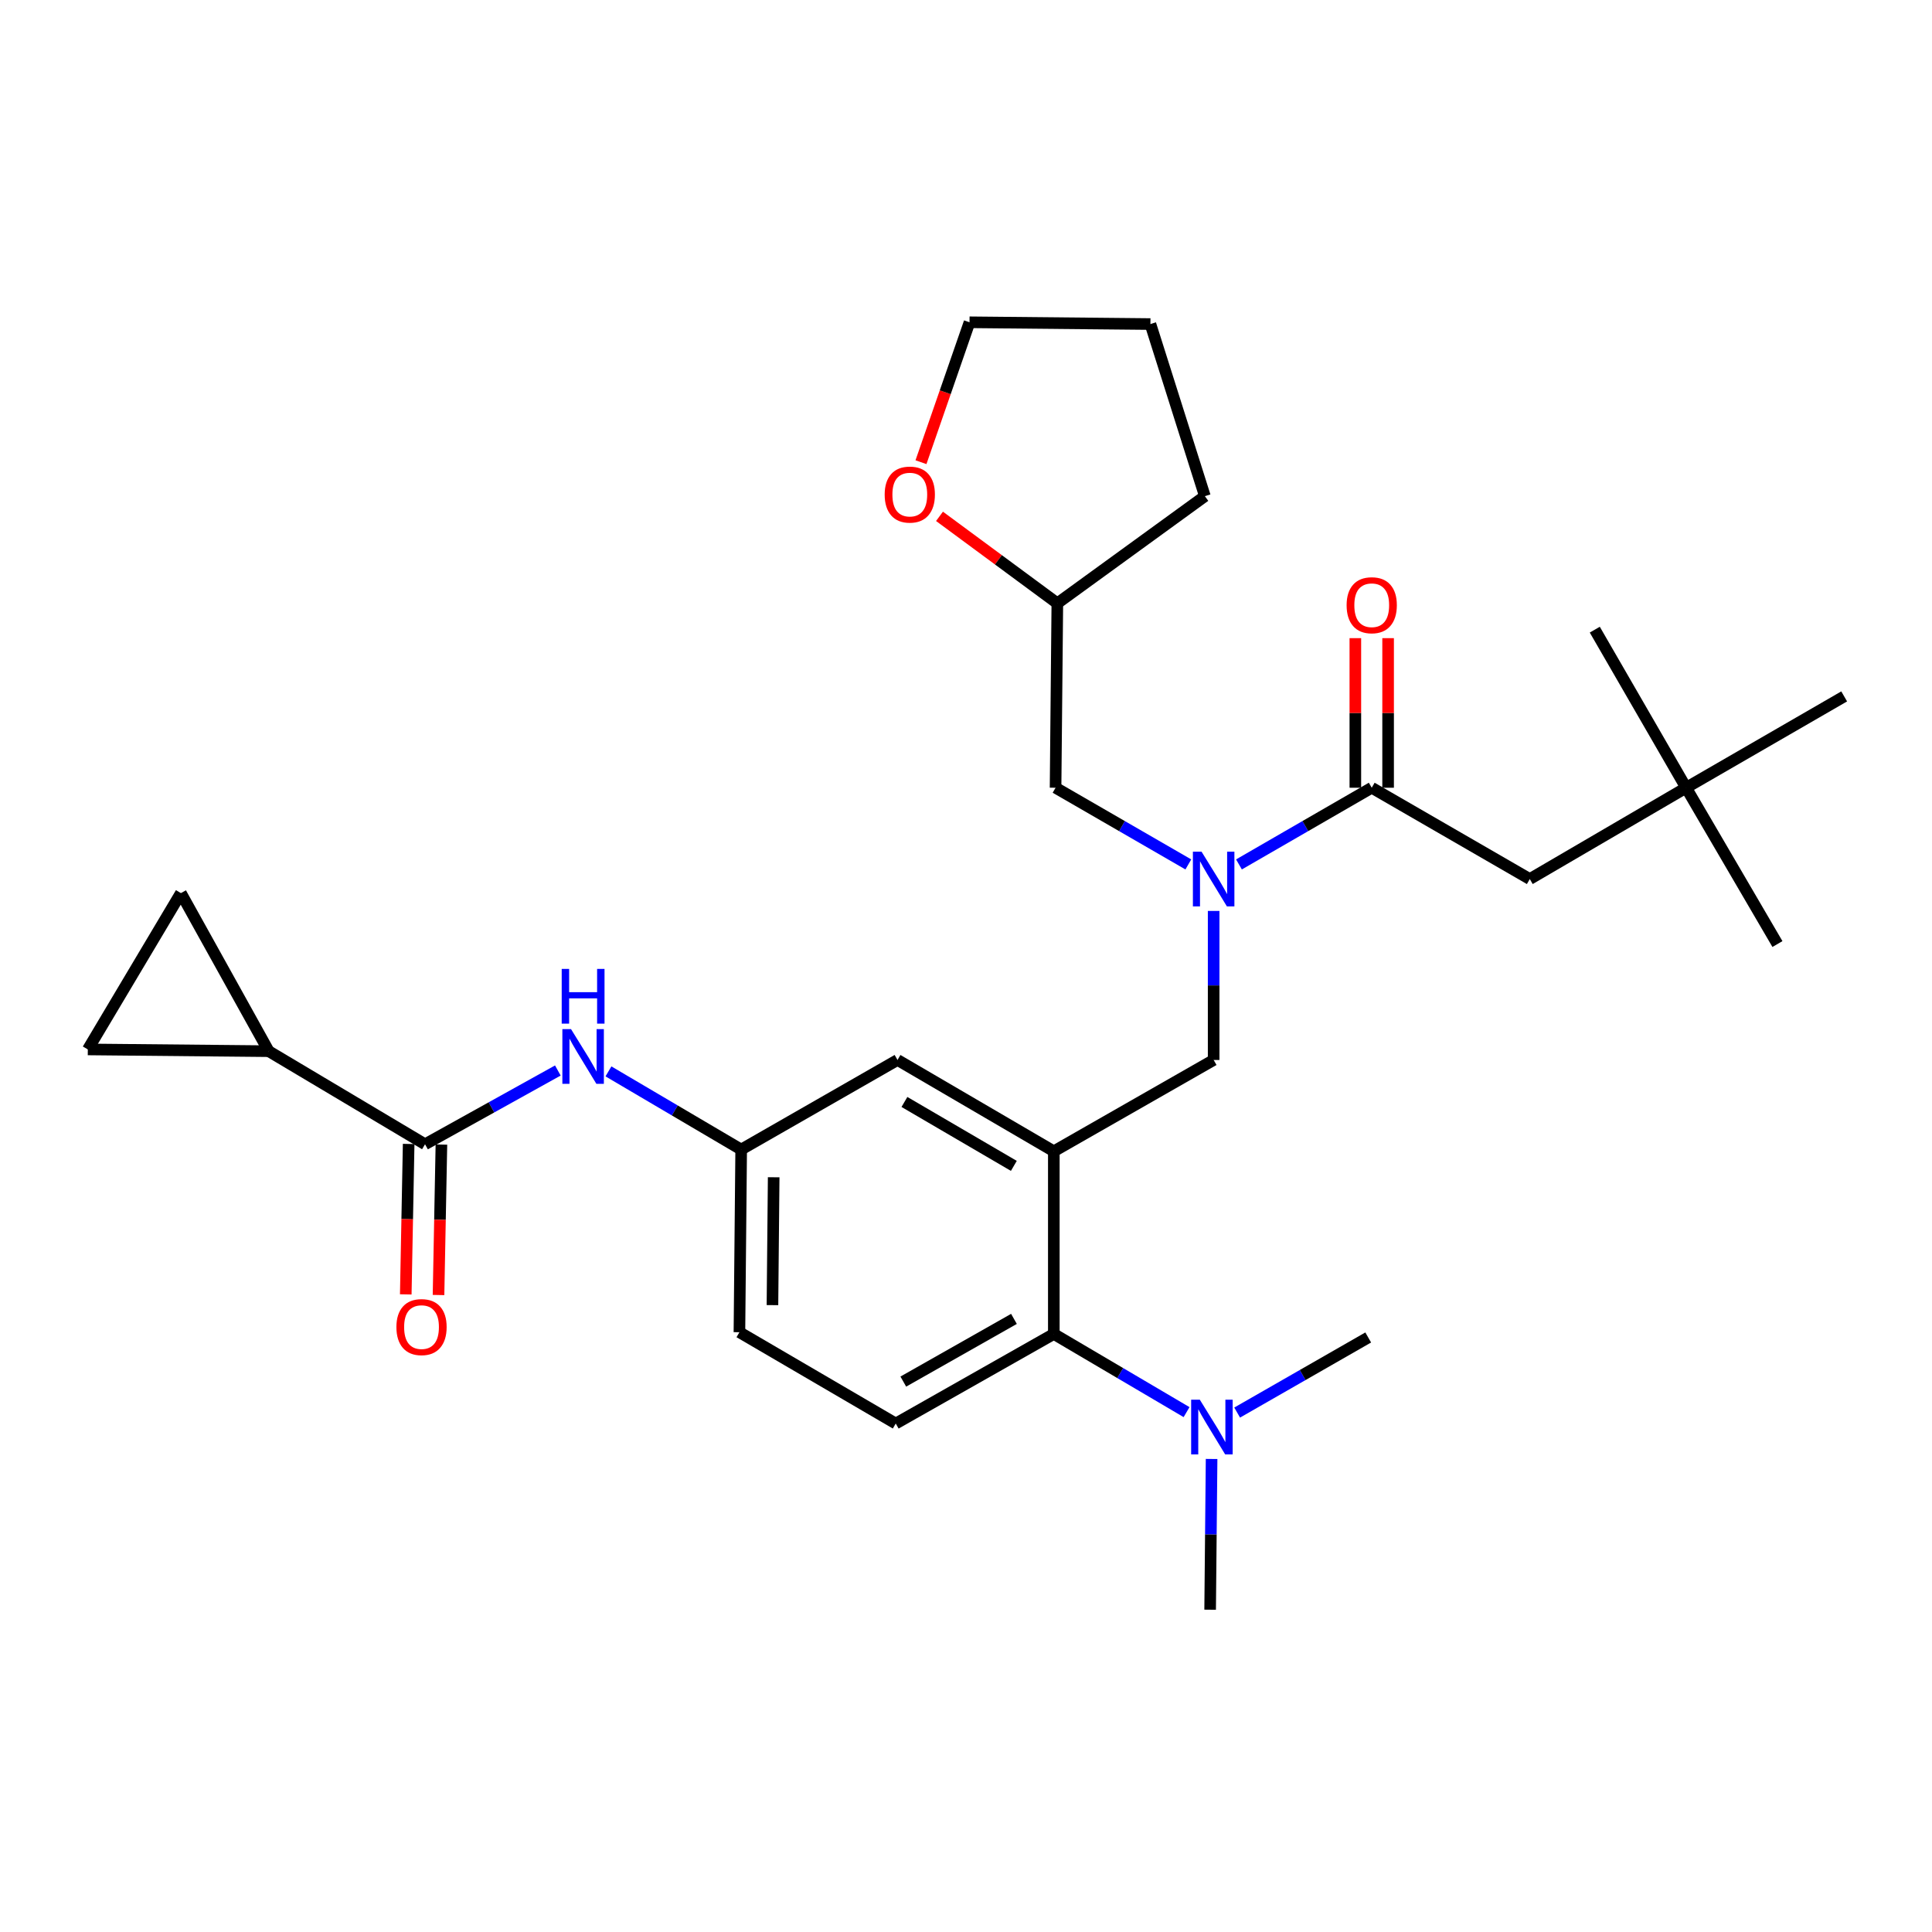 <?xml version='1.0' encoding='iso-8859-1'?>
<svg version='1.1' baseProfile='full'
              xmlns='http://www.w3.org/2000/svg'
                      xmlns:rdkit='http://www.rdkit.org/xml'
                      xmlns:xlink='http://www.w3.org/1999/xlink'
                  xml:space='preserve'
width='1000px' height='1000px' viewBox='0 0 1000 1000'>
<!-- END OF HEADER -->
<rect style='opacity:1.0;fill:#FFFFFF;stroke:none' width='1000' height='1000' x='0' y='0'> </rect>
<path class='bond-0' d='M 288.739,554.088 L 254.369,573.179' style='fill:none;fill-rule:evenodd;stroke:#0000FF;stroke-width:6px;stroke-linecap:butt;stroke-linejoin:miter;stroke-opacity:1' />
<path class='bond-0' d='M 254.369,573.179 L 219.998,592.269' style='fill:none;fill-rule:evenodd;stroke:#000000;stroke-width:6px;stroke-linecap:butt;stroke-linejoin:miter;stroke-opacity:1' />
<path class='bond-1' d='M 314.933,554.545 L 349.282,574.773' style='fill:none;fill-rule:evenodd;stroke:#0000FF;stroke-width:6px;stroke-linecap:butt;stroke-linejoin:miter;stroke-opacity:1' />
<path class='bond-1' d='M 349.282,574.773 L 383.632,595.002' style='fill:none;fill-rule:evenodd;stroke:#000000;stroke-width:6px;stroke-linecap:butt;stroke-linejoin:miter;stroke-opacity:1' />
<path class='bond-2' d='M 139.09,544.09 L 93.634,462.269' style='fill:none;fill-rule:evenodd;stroke:#000000;stroke-width:6px;stroke-linecap:butt;stroke-linejoin:miter;stroke-opacity:1' />
<path class='bond-3' d='M 139.09,544.09 L 45.455,543.186' style='fill:none;fill-rule:evenodd;stroke:#000000;stroke-width:6px;stroke-linecap:butt;stroke-linejoin:miter;stroke-opacity:1' />
<path class='bond-4' d='M 139.09,544.09 L 219.998,592.269' style='fill:none;fill-rule:evenodd;stroke:#000000;stroke-width:6px;stroke-linecap:butt;stroke-linejoin:miter;stroke-opacity:1' />
<path class='bond-5' d='M 211.52,592.106 L 210.772,631.039' style='fill:none;fill-rule:evenodd;stroke:#000000;stroke-width:6px;stroke-linecap:butt;stroke-linejoin:miter;stroke-opacity:1' />
<path class='bond-5' d='M 210.772,631.039 L 210.023,669.972' style='fill:none;fill-rule:evenodd;stroke:#FF0000;stroke-width:6px;stroke-linecap:butt;stroke-linejoin:miter;stroke-opacity:1' />
<path class='bond-5' d='M 228.475,592.433 L 227.726,631.365' style='fill:none;fill-rule:evenodd;stroke:#000000;stroke-width:6px;stroke-linecap:butt;stroke-linejoin:miter;stroke-opacity:1' />
<path class='bond-5' d='M 227.726,631.365 L 226.978,670.298' style='fill:none;fill-rule:evenodd;stroke:#FF0000;stroke-width:6px;stroke-linecap:butt;stroke-linejoin:miter;stroke-opacity:1' />
<path class='bond-6' d='M 93.634,462.269 L 45.455,543.186' style='fill:none;fill-rule:evenodd;stroke:#000000;stroke-width:6px;stroke-linecap:butt;stroke-linejoin:miter;stroke-opacity:1' />
<path class='bond-7' d='M 872.733,407.731 L 791.816,454.996' style='fill:none;fill-rule:evenodd;stroke:#000000;stroke-width:6px;stroke-linecap:butt;stroke-linejoin:miter;stroke-opacity:1' />
<path class='bond-8' d='M 872.733,407.731 L 954.545,360.456' style='fill:none;fill-rule:evenodd;stroke:#000000;stroke-width:6px;stroke-linecap:butt;stroke-linejoin:miter;stroke-opacity:1' />
<path class='bond-9' d='M 872.733,407.731 L 919.999,488.638' style='fill:none;fill-rule:evenodd;stroke:#000000;stroke-width:6px;stroke-linecap:butt;stroke-linejoin:miter;stroke-opacity:1' />
<path class='bond-10' d='M 872.733,407.731 L 825.459,325.909' style='fill:none;fill-rule:evenodd;stroke:#000000;stroke-width:6px;stroke-linecap:butt;stroke-linejoin:miter;stroke-opacity:1' />
<path class='bond-11' d='M 628.182,471.497 L 628.182,510.069' style='fill:none;fill-rule:evenodd;stroke:#0000FF;stroke-width:6px;stroke-linecap:butt;stroke-linejoin:miter;stroke-opacity:1' />
<path class='bond-11' d='M 628.182,510.069 L 628.182,548.641' style='fill:none;fill-rule:evenodd;stroke:#000000;stroke-width:6px;stroke-linecap:butt;stroke-linejoin:miter;stroke-opacity:1' />
<path class='bond-12' d='M 641.285,447.427 L 675.644,427.579' style='fill:none;fill-rule:evenodd;stroke:#0000FF;stroke-width:6px;stroke-linecap:butt;stroke-linejoin:miter;stroke-opacity:1' />
<path class='bond-12' d='M 675.644,427.579 L 710.004,407.731' style='fill:none;fill-rule:evenodd;stroke:#000000;stroke-width:6px;stroke-linecap:butt;stroke-linejoin:miter;stroke-opacity:1' />
<path class='bond-13' d='M 615.08,447.427 L 580.72,427.579' style='fill:none;fill-rule:evenodd;stroke:#0000FF;stroke-width:6px;stroke-linecap:butt;stroke-linejoin:miter;stroke-opacity:1' />
<path class='bond-13' d='M 580.72,427.579 L 546.361,407.731' style='fill:none;fill-rule:evenodd;stroke:#000000;stroke-width:6px;stroke-linecap:butt;stroke-linejoin:miter;stroke-opacity:1' />
<path class='bond-14' d='M 718.483,407.731 L 718.483,369.018' style='fill:none;fill-rule:evenodd;stroke:#000000;stroke-width:6px;stroke-linecap:butt;stroke-linejoin:miter;stroke-opacity:1' />
<path class='bond-14' d='M 718.483,369.018 L 718.483,330.305' style='fill:none;fill-rule:evenodd;stroke:#FF0000;stroke-width:6px;stroke-linecap:butt;stroke-linejoin:miter;stroke-opacity:1' />
<path class='bond-14' d='M 701.525,407.731 L 701.525,369.018' style='fill:none;fill-rule:evenodd;stroke:#000000;stroke-width:6px;stroke-linecap:butt;stroke-linejoin:miter;stroke-opacity:1' />
<path class='bond-14' d='M 701.525,369.018 L 701.525,330.305' style='fill:none;fill-rule:evenodd;stroke:#FF0000;stroke-width:6px;stroke-linecap:butt;stroke-linejoin:miter;stroke-opacity:1' />
<path class='bond-15' d='M 710.004,407.731 L 791.816,454.996' style='fill:none;fill-rule:evenodd;stroke:#000000;stroke-width:6px;stroke-linecap:butt;stroke-linejoin:miter;stroke-opacity:1' />
<path class='bond-16' d='M 486.281,267.255 L 516.778,289.761' style='fill:none;fill-rule:evenodd;stroke:#FF0000;stroke-width:6px;stroke-linecap:butt;stroke-linejoin:miter;stroke-opacity:1' />
<path class='bond-16' d='M 516.778,289.761 L 547.275,312.267' style='fill:none;fill-rule:evenodd;stroke:#000000;stroke-width:6px;stroke-linecap:butt;stroke-linejoin:miter;stroke-opacity:1' />
<path class='bond-17' d='M 476.694,239.233 L 489.256,203.025' style='fill:none;fill-rule:evenodd;stroke:#FF0000;stroke-width:6px;stroke-linecap:butt;stroke-linejoin:miter;stroke-opacity:1' />
<path class='bond-17' d='M 489.256,203.025 L 501.818,166.816' style='fill:none;fill-rule:evenodd;stroke:#000000;stroke-width:6px;stroke-linecap:butt;stroke-linejoin:miter;stroke-opacity:1' />
<path class='bond-18' d='M 628.182,548.641 L 545.456,595.906' style='fill:none;fill-rule:evenodd;stroke:#000000;stroke-width:6px;stroke-linecap:butt;stroke-linejoin:miter;stroke-opacity:1' />
<path class='bond-19' d='M 547.275,312.267 L 546.361,407.731' style='fill:none;fill-rule:evenodd;stroke:#000000;stroke-width:6px;stroke-linecap:butt;stroke-linejoin:miter;stroke-opacity:1' />
<path class='bond-20' d='M 547.275,312.267 L 623.641,256.815' style='fill:none;fill-rule:evenodd;stroke:#000000;stroke-width:6px;stroke-linecap:butt;stroke-linejoin:miter;stroke-opacity:1' />
<path class='bond-21' d='M 626.364,833.184 L 626.741,794.171' style='fill:none;fill-rule:evenodd;stroke:#000000;stroke-width:6px;stroke-linecap:butt;stroke-linejoin:miter;stroke-opacity:1' />
<path class='bond-21' d='M 626.741,794.171 L 627.118,755.158' style='fill:none;fill-rule:evenodd;stroke:#0000FF;stroke-width:6px;stroke-linecap:butt;stroke-linejoin:miter;stroke-opacity:1' />
<path class='bond-22' d='M 640.349,731.145 L 674.267,711.709' style='fill:none;fill-rule:evenodd;stroke:#0000FF;stroke-width:6px;stroke-linecap:butt;stroke-linejoin:miter;stroke-opacity:1' />
<path class='bond-22' d='M 674.267,711.709 L 708.186,692.274' style='fill:none;fill-rule:evenodd;stroke:#000000;stroke-width:6px;stroke-linecap:butt;stroke-linejoin:miter;stroke-opacity:1' />
<path class='bond-23' d='M 614.164,730.913 L 579.81,710.684' style='fill:none;fill-rule:evenodd;stroke:#0000FF;stroke-width:6px;stroke-linecap:butt;stroke-linejoin:miter;stroke-opacity:1' />
<path class='bond-23' d='M 579.81,710.684 L 545.456,690.455' style='fill:none;fill-rule:evenodd;stroke:#000000;stroke-width:6px;stroke-linecap:butt;stroke-linejoin:miter;stroke-opacity:1' />
<path class='bond-24' d='M 383.632,595.002 L 382.727,689.551' style='fill:none;fill-rule:evenodd;stroke:#000000;stroke-width:6px;stroke-linecap:butt;stroke-linejoin:miter;stroke-opacity:1' />
<path class='bond-24' d='M 400.453,609.346 L 399.82,675.531' style='fill:none;fill-rule:evenodd;stroke:#000000;stroke-width:6px;stroke-linecap:butt;stroke-linejoin:miter;stroke-opacity:1' />
<path class='bond-25' d='M 383.632,595.002 L 464.549,548.641' style='fill:none;fill-rule:evenodd;stroke:#000000;stroke-width:6px;stroke-linecap:butt;stroke-linejoin:miter;stroke-opacity:1' />
<path class='bond-26' d='M 382.727,689.551 L 463.635,736.816' style='fill:none;fill-rule:evenodd;stroke:#000000;stroke-width:6px;stroke-linecap:butt;stroke-linejoin:miter;stroke-opacity:1' />
<path class='bond-27' d='M 463.635,736.816 L 545.456,690.455' style='fill:none;fill-rule:evenodd;stroke:#000000;stroke-width:6px;stroke-linecap:butt;stroke-linejoin:miter;stroke-opacity:1' />
<path class='bond-27' d='M 467.548,715.108 L 524.823,682.655' style='fill:none;fill-rule:evenodd;stroke:#000000;stroke-width:6px;stroke-linecap:butt;stroke-linejoin:miter;stroke-opacity:1' />
<path class='bond-28' d='M 545.456,690.455 L 545.456,595.906' style='fill:none;fill-rule:evenodd;stroke:#000000;stroke-width:6px;stroke-linecap:butt;stroke-linejoin:miter;stroke-opacity:1' />
<path class='bond-29' d='M 545.456,595.906 L 464.549,548.641' style='fill:none;fill-rule:evenodd;stroke:#000000;stroke-width:6px;stroke-linecap:butt;stroke-linejoin:miter;stroke-opacity:1' />
<path class='bond-29' d='M 524.766,603.459 L 468.131,570.373' style='fill:none;fill-rule:evenodd;stroke:#000000;stroke-width:6px;stroke-linecap:butt;stroke-linejoin:miter;stroke-opacity:1' />
<path class='bond-30' d='M 501.818,166.816 L 595.454,167.73' style='fill:none;fill-rule:evenodd;stroke:#000000;stroke-width:6px;stroke-linecap:butt;stroke-linejoin:miter;stroke-opacity:1' />
<path class='bond-31' d='M 623.641,256.815 L 595.454,167.73' style='fill:none;fill-rule:evenodd;stroke:#000000;stroke-width:6px;stroke-linecap:butt;stroke-linejoin:miter;stroke-opacity:1' />
<path  class='atom-0' d='M 295.559 532.662
L 304.839 547.662
Q 305.759 549.142, 307.239 551.822
Q 308.719 554.502, 308.799 554.662
L 308.799 532.662
L 312.559 532.662
L 312.559 560.982
L 308.679 560.982
L 298.719 544.582
Q 297.559 542.662, 296.319 540.462
Q 295.119 538.262, 294.759 537.582
L 294.759 560.982
L 291.079 560.982
L 291.079 532.662
L 295.559 532.662
' fill='#0000FF'/>
<path  class='atom-0' d='M 290.739 501.51
L 294.579 501.51
L 294.579 513.55
L 309.059 513.55
L 309.059 501.51
L 312.899 501.51
L 312.899 529.83
L 309.059 529.83
L 309.059 516.75
L 294.579 516.75
L 294.579 529.83
L 290.739 529.83
L 290.739 501.51
' fill='#0000FF'/>
<path  class='atom-3' d='M 205.18 686.899
Q 205.18 680.099, 208.54 676.299
Q 211.9 672.499, 218.18 672.499
Q 224.46 672.499, 227.82 676.299
Q 231.18 680.099, 231.18 686.899
Q 231.18 693.779, 227.78 697.699
Q 224.38 701.579, 218.18 701.579
Q 211.94 701.579, 208.54 697.699
Q 205.18 693.819, 205.18 686.899
M 218.18 698.379
Q 222.5 698.379, 224.82 695.499
Q 227.18 692.579, 227.18 686.899
Q 227.18 681.339, 224.82 678.539
Q 222.5 675.699, 218.18 675.699
Q 213.86 675.699, 211.5 678.499
Q 209.18 681.299, 209.18 686.899
Q 209.18 692.619, 211.5 695.499
Q 213.86 698.379, 218.18 698.379
' fill='#FF0000'/>
<path  class='atom-6' d='M 621.922 440.836
L 631.202 455.836
Q 632.122 457.316, 633.602 459.996
Q 635.082 462.676, 635.162 462.836
L 635.162 440.836
L 638.922 440.836
L 638.922 469.156
L 635.042 469.156
L 625.082 452.756
Q 623.922 450.836, 622.682 448.636
Q 621.482 446.436, 621.122 445.756
L 621.122 469.156
L 617.442 469.156
L 617.442 440.836
L 621.922 440.836
' fill='#0000FF'/>
<path  class='atom-8' d='M 697.004 313.261
Q 697.004 306.461, 700.364 302.661
Q 703.724 298.861, 710.004 298.861
Q 716.284 298.861, 719.644 302.661
Q 723.004 306.461, 723.004 313.261
Q 723.004 320.141, 719.604 324.061
Q 716.204 327.941, 710.004 327.941
Q 703.764 327.941, 700.364 324.061
Q 697.004 320.181, 697.004 313.261
M 710.004 324.741
Q 714.324 324.741, 716.644 321.861
Q 719.004 318.941, 719.004 313.261
Q 719.004 307.701, 716.644 304.901
Q 714.324 302.061, 710.004 302.061
Q 705.684 302.061, 703.324 304.861
Q 701.004 307.661, 701.004 313.261
Q 701.004 318.981, 703.324 321.861
Q 705.684 324.741, 710.004 324.741
' fill='#FF0000'/>
<path  class='atom-11' d='M 457.908 255.991
Q 457.908 249.191, 461.268 245.391
Q 464.628 241.591, 470.908 241.591
Q 477.188 241.591, 480.548 245.391
Q 483.908 249.191, 483.908 255.991
Q 483.908 262.871, 480.508 266.791
Q 477.108 270.671, 470.908 270.671
Q 464.668 270.671, 461.268 266.791
Q 457.908 262.911, 457.908 255.991
M 470.908 267.471
Q 475.228 267.471, 477.548 264.591
Q 479.908 261.671, 479.908 255.991
Q 479.908 250.431, 477.548 247.631
Q 475.228 244.791, 470.908 244.791
Q 466.588 244.791, 464.228 247.591
Q 461.908 250.391, 461.908 255.991
Q 461.908 261.711, 464.228 264.591
Q 466.588 267.471, 470.908 267.471
' fill='#FF0000'/>
<path  class='atom-15' d='M 621.018 724.474
L 630.298 739.474
Q 631.218 740.954, 632.698 743.634
Q 634.178 746.314, 634.258 746.474
L 634.258 724.474
L 638.018 724.474
L 638.018 752.794
L 634.138 752.794
L 624.178 736.394
Q 623.018 734.474, 621.778 732.274
Q 620.578 730.074, 620.218 729.394
L 620.218 752.794
L 616.538 752.794
L 616.538 724.474
L 621.018 724.474
' fill='#0000FF'/>
</svg>
